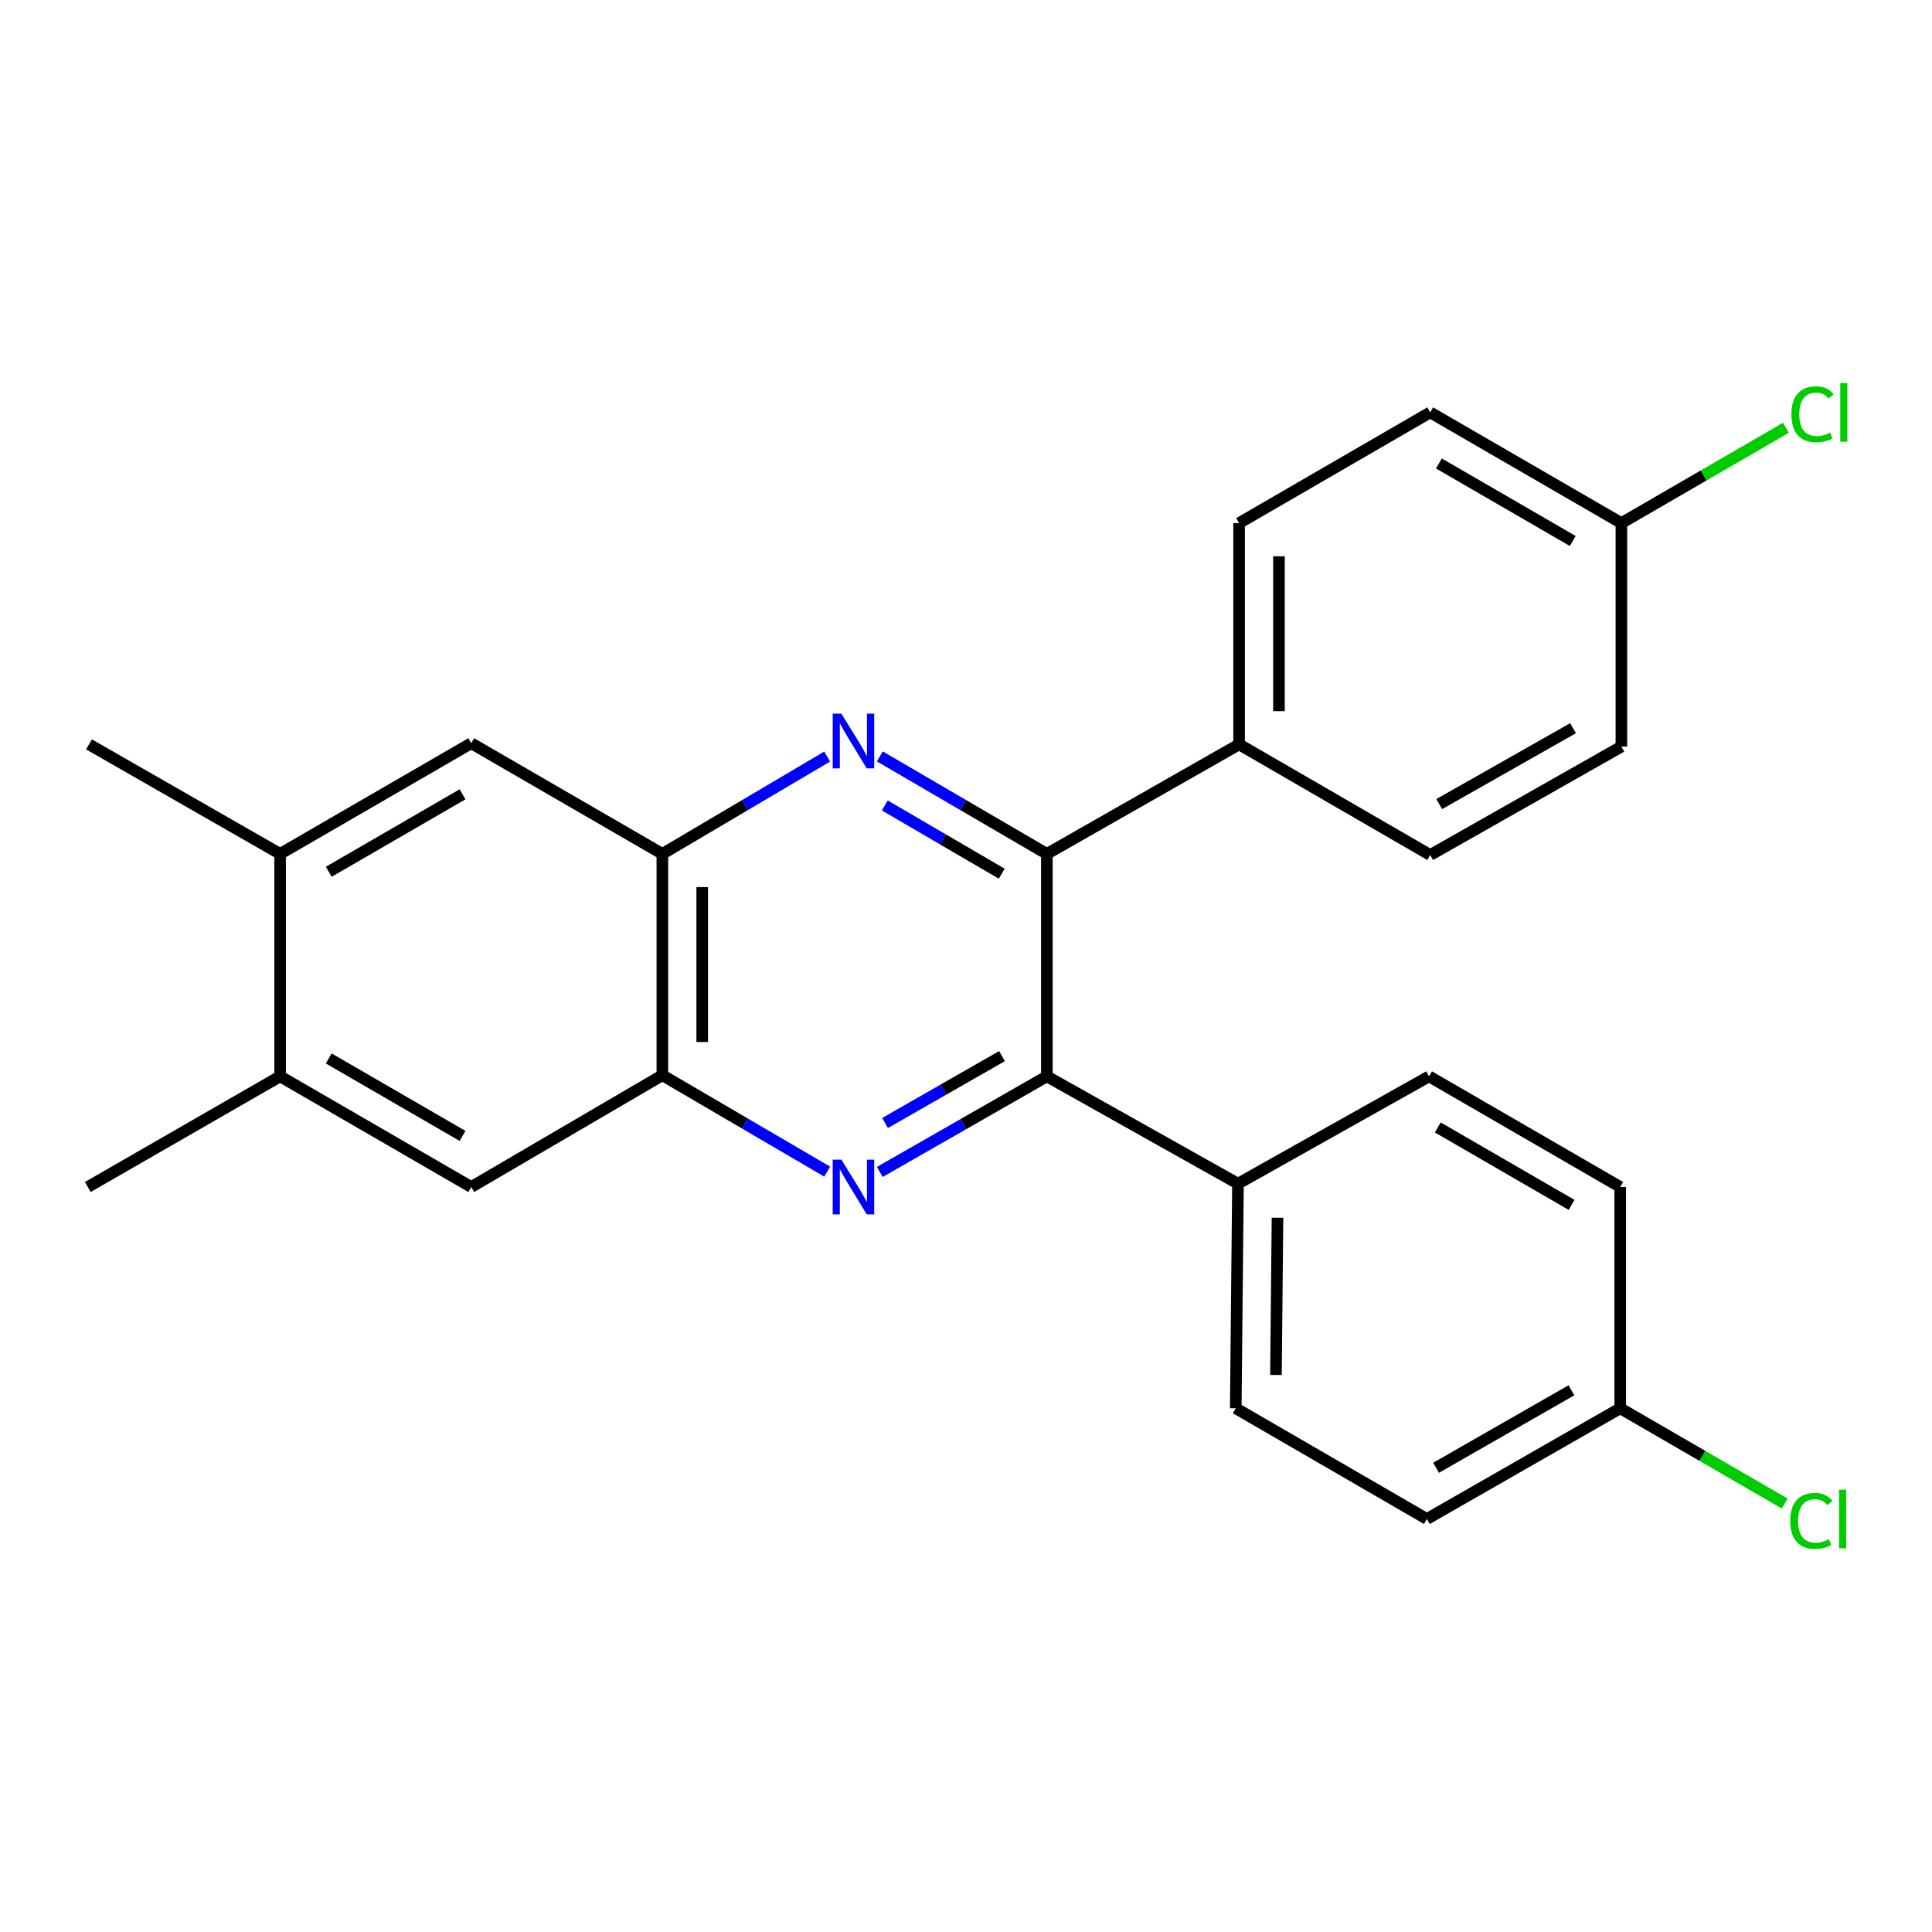 <?xml version='1.0' encoding='iso-8859-1'?>
<svg version='1.1' baseProfile='full'
              xmlns='http://www.w3.org/2000/svg'
                      xmlns:rdkit='http://www.rdkit.org/xml'
                      xmlns:xlink='http://www.w3.org/1999/xlink'
                  xml:space='preserve'
width='1000px' height='1000px' viewBox='0 0 1000 1000'>
<!-- END OF HEADER -->
<rect style='opacity:1.0;fill:#FFFFFF;stroke:none' width='1000' height='1000' x='0' y='0'> </rect>
<path class='bond-2' d='M 455.376,606.595 L 498.614,581.857' style='fill:none;fill-rule:evenodd;stroke:#0000FF;stroke-width:6px;stroke-linecap:butt;stroke-linejoin:miter;stroke-opacity:1' />
<path class='bond-2' d='M 498.614,581.857 L 541.853,557.118' style='fill:none;fill-rule:evenodd;stroke:#000000;stroke-width:6px;stroke-linecap:butt;stroke-linejoin:miter;stroke-opacity:1' />
<path class='bond-2' d='M 458.102,581.267 L 488.369,563.95' style='fill:none;fill-rule:evenodd;stroke:#0000FF;stroke-width:6px;stroke-linecap:butt;stroke-linejoin:miter;stroke-opacity:1' />
<path class='bond-2' d='M 488.369,563.95 L 518.636,546.634' style='fill:none;fill-rule:evenodd;stroke:#000000;stroke-width:6px;stroke-linecap:butt;stroke-linejoin:miter;stroke-opacity:1' />
<path class='bond-4' d='M 428.148,606.432 L 385.49,581.483' style='fill:none;fill-rule:evenodd;stroke:#0000FF;stroke-width:6px;stroke-linecap:butt;stroke-linejoin:miter;stroke-opacity:1' />
<path class='bond-4' d='M 385.49,581.483 L 342.833,556.534' style='fill:none;fill-rule:evenodd;stroke:#000000;stroke-width:6px;stroke-linecap:butt;stroke-linejoin:miter;stroke-opacity:1' />
<path class='bond-0' d='M 428.14,391.592 L 385.487,416.781' style='fill:none;fill-rule:evenodd;stroke:#0000FF;stroke-width:6px;stroke-linecap:butt;stroke-linejoin:miter;stroke-opacity:1' />
<path class='bond-0' d='M 385.487,416.781 L 342.833,441.97' style='fill:none;fill-rule:evenodd;stroke:#000000;stroke-width:6px;stroke-linecap:butt;stroke-linejoin:miter;stroke-opacity:1' />
<path class='bond-25' d='M 455.39,391.512 L 498.621,416.741' style='fill:none;fill-rule:evenodd;stroke:#0000FF;stroke-width:6px;stroke-linecap:butt;stroke-linejoin:miter;stroke-opacity:1' />
<path class='bond-25' d='M 498.621,416.741 L 541.853,441.97' style='fill:none;fill-rule:evenodd;stroke:#000000;stroke-width:6px;stroke-linecap:butt;stroke-linejoin:miter;stroke-opacity:1' />
<path class='bond-25' d='M 457.961,416.898 L 488.223,434.559' style='fill:none;fill-rule:evenodd;stroke:#0000FF;stroke-width:6px;stroke-linecap:butt;stroke-linejoin:miter;stroke-opacity:1' />
<path class='bond-25' d='M 488.223,434.559 L 518.485,452.219' style='fill:none;fill-rule:evenodd;stroke:#000000;stroke-width:6px;stroke-linecap:butt;stroke-linejoin:miter;stroke-opacity:1' />
<path class='bond-1' d='M 541.853,441.97 L 541.853,557.118' style='fill:none;fill-rule:evenodd;stroke:#000000;stroke-width:6px;stroke-linecap:butt;stroke-linejoin:miter;stroke-opacity:1' />
<path class='bond-9' d='M 541.853,441.97 L 641.357,385.284' style='fill:none;fill-rule:evenodd;stroke:#000000;stroke-width:6px;stroke-linecap:butt;stroke-linejoin:miter;stroke-opacity:1' />
<path class='bond-10' d='M 541.853,557.118 L 640.773,612.67' style='fill:none;fill-rule:evenodd;stroke:#000000;stroke-width:6px;stroke-linecap:butt;stroke-linejoin:miter;stroke-opacity:1' />
<path class='bond-3' d='M 342.833,441.97 L 342.833,556.534' style='fill:none;fill-rule:evenodd;stroke:#000000;stroke-width:6px;stroke-linecap:butt;stroke-linejoin:miter;stroke-opacity:1' />
<path class='bond-3' d='M 363.463,459.155 L 363.463,539.349' style='fill:none;fill-rule:evenodd;stroke:#000000;stroke-width:6px;stroke-linecap:butt;stroke-linejoin:miter;stroke-opacity:1' />
<path class='bond-6' d='M 342.833,441.97 L 243.913,384.688' style='fill:none;fill-rule:evenodd;stroke:#000000;stroke-width:6px;stroke-linecap:butt;stroke-linejoin:miter;stroke-opacity:1' />
<path class='bond-5' d='M 342.833,556.534 L 243.913,614.389' style='fill:none;fill-rule:evenodd;stroke:#000000;stroke-width:6px;stroke-linecap:butt;stroke-linejoin:miter;stroke-opacity:1' />
<path class='bond-8' d='M 243.913,614.389 L 144.982,557.118' style='fill:none;fill-rule:evenodd;stroke:#000000;stroke-width:6px;stroke-linecap:butt;stroke-linejoin:miter;stroke-opacity:1' />
<path class='bond-8' d='M 239.409,587.944 L 170.157,547.855' style='fill:none;fill-rule:evenodd;stroke:#000000;stroke-width:6px;stroke-linecap:butt;stroke-linejoin:miter;stroke-opacity:1' />
<path class='bond-26' d='M 243.913,384.688 L 144.982,441.97' style='fill:none;fill-rule:evenodd;stroke:#000000;stroke-width:6px;stroke-linecap:butt;stroke-linejoin:miter;stroke-opacity:1' />
<path class='bond-26' d='M 239.41,411.133 L 170.159,451.231' style='fill:none;fill-rule:evenodd;stroke:#000000;stroke-width:6px;stroke-linecap:butt;stroke-linejoin:miter;stroke-opacity:1' />
<path class='bond-7' d='M 144.982,441.97 L 144.982,557.118' style='fill:none;fill-rule:evenodd;stroke:#000000;stroke-width:6px;stroke-linecap:butt;stroke-linejoin:miter;stroke-opacity:1' />
<path class='bond-23' d='M 144.982,441.97 L 46.062,385.284' style='fill:none;fill-rule:evenodd;stroke:#000000;stroke-width:6px;stroke-linecap:butt;stroke-linejoin:miter;stroke-opacity:1' />
<path class='bond-24' d='M 144.982,557.118 L 45.455,614.389' style='fill:none;fill-rule:evenodd;stroke:#000000;stroke-width:6px;stroke-linecap:butt;stroke-linejoin:miter;stroke-opacity:1' />
<path class='bond-11' d='M 641.357,385.284 L 641.357,270.754' style='fill:none;fill-rule:evenodd;stroke:#000000;stroke-width:6px;stroke-linecap:butt;stroke-linejoin:miter;stroke-opacity:1' />
<path class='bond-11' d='M 661.987,368.104 L 661.987,287.934' style='fill:none;fill-rule:evenodd;stroke:#000000;stroke-width:6px;stroke-linecap:butt;stroke-linejoin:miter;stroke-opacity:1' />
<path class='bond-12' d='M 641.357,385.284 L 740.277,442.554' style='fill:none;fill-rule:evenodd;stroke:#000000;stroke-width:6px;stroke-linecap:butt;stroke-linejoin:miter;stroke-opacity:1' />
<path class='bond-13' d='M 640.773,612.67 L 639.626,728.919' style='fill:none;fill-rule:evenodd;stroke:#000000;stroke-width:6px;stroke-linecap:butt;stroke-linejoin:miter;stroke-opacity:1' />
<path class='bond-13' d='M 661.229,630.311 L 660.427,711.685' style='fill:none;fill-rule:evenodd;stroke:#000000;stroke-width:6px;stroke-linecap:butt;stroke-linejoin:miter;stroke-opacity:1' />
<path class='bond-14' d='M 640.773,612.67 L 739.692,557.118' style='fill:none;fill-rule:evenodd;stroke:#000000;stroke-width:6px;stroke-linecap:butt;stroke-linejoin:miter;stroke-opacity:1' />
<path class='bond-18' d='M 641.357,270.754 L 740.277,213.449' style='fill:none;fill-rule:evenodd;stroke:#000000;stroke-width:6px;stroke-linecap:butt;stroke-linejoin:miter;stroke-opacity:1' />
<path class='bond-20' d='M 740.277,442.554 L 839.231,386.441' style='fill:none;fill-rule:evenodd;stroke:#000000;stroke-width:6px;stroke-linecap:butt;stroke-linejoin:miter;stroke-opacity:1' />
<path class='bond-20' d='M 744.944,416.192 L 814.212,376.913' style='fill:none;fill-rule:evenodd;stroke:#000000;stroke-width:6px;stroke-linecap:butt;stroke-linejoin:miter;stroke-opacity:1' />
<path class='bond-17' d='M 639.626,728.919 L 738.546,786.224' style='fill:none;fill-rule:evenodd;stroke:#000000;stroke-width:6px;stroke-linecap:butt;stroke-linejoin:miter;stroke-opacity:1' />
<path class='bond-19' d='M 739.692,557.118 L 838.623,614.389' style='fill:none;fill-rule:evenodd;stroke:#000000;stroke-width:6px;stroke-linecap:butt;stroke-linejoin:miter;stroke-opacity:1' />
<path class='bond-19' d='M 744.196,583.563 L 813.448,623.652' style='fill:none;fill-rule:evenodd;stroke:#000000;stroke-width:6px;stroke-linecap:butt;stroke-linejoin:miter;stroke-opacity:1' />
<path class='bond-15' d='M 838.623,728.919 L 838.623,614.389' style='fill:none;fill-rule:evenodd;stroke:#000000;stroke-width:6px;stroke-linecap:butt;stroke-linejoin:miter;stroke-opacity:1' />
<path class='bond-22' d='M 838.623,728.919 L 881.194,753.58' style='fill:none;fill-rule:evenodd;stroke:#000000;stroke-width:6px;stroke-linecap:butt;stroke-linejoin:miter;stroke-opacity:1' />
<path class='bond-22' d='M 881.194,753.58 L 923.765,778.242' style='fill:none;fill-rule:evenodd;stroke:#00CC00;stroke-width:6px;stroke-linecap:butt;stroke-linejoin:miter;stroke-opacity:1' />
<path class='bond-27' d='M 838.623,728.919 L 738.546,786.224' style='fill:none;fill-rule:evenodd;stroke:#000000;stroke-width:6px;stroke-linecap:butt;stroke-linejoin:miter;stroke-opacity:1' />
<path class='bond-27' d='M 813.361,719.612 L 743.307,759.725' style='fill:none;fill-rule:evenodd;stroke:#000000;stroke-width:6px;stroke-linecap:butt;stroke-linejoin:miter;stroke-opacity:1' />
<path class='bond-16' d='M 839.231,270.754 L 839.231,386.441' style='fill:none;fill-rule:evenodd;stroke:#000000;stroke-width:6px;stroke-linecap:butt;stroke-linejoin:miter;stroke-opacity:1' />
<path class='bond-21' d='M 839.231,270.754 L 881.802,246.093' style='fill:none;fill-rule:evenodd;stroke:#000000;stroke-width:6px;stroke-linecap:butt;stroke-linejoin:miter;stroke-opacity:1' />
<path class='bond-21' d='M 881.802,246.093 L 924.373,221.431' style='fill:none;fill-rule:evenodd;stroke:#00CC00;stroke-width:6px;stroke-linecap:butt;stroke-linejoin:miter;stroke-opacity:1' />
<path class='bond-28' d='M 839.231,270.754 L 740.277,213.449' style='fill:none;fill-rule:evenodd;stroke:#000000;stroke-width:6px;stroke-linecap:butt;stroke-linejoin:miter;stroke-opacity:1' />
<path class='bond-28' d='M 814.049,280.011 L 744.782,239.897' style='fill:none;fill-rule:evenodd;stroke:#000000;stroke-width:6px;stroke-linecap:butt;stroke-linejoin:miter;stroke-opacity:1' />
<path  class='atom-0' d='M 435.492 600.229
L 444.772 615.229
Q 445.692 616.709, 447.172 619.389
Q 448.652 622.069, 448.732 622.229
L 448.732 600.229
L 452.492 600.229
L 452.492 628.549
L 448.612 628.549
L 438.652 612.149
Q 437.492 610.229, 436.252 608.029
Q 435.052 605.829, 434.692 605.149
L 434.692 628.549
L 431.012 628.549
L 431.012 600.229
L 435.492 600.229
' fill='#0000FF'/>
<path  class='atom-1' d='M 435.492 369.393
L 444.772 384.393
Q 445.692 385.873, 447.172 388.553
Q 448.652 391.233, 448.732 391.393
L 448.732 369.393
L 452.492 369.393
L 452.492 397.713
L 448.612 397.713
L 438.652 381.313
Q 437.492 379.393, 436.252 377.193
Q 435.052 374.993, 434.692 374.313
L 434.692 397.713
L 431.012 397.713
L 431.012 369.393
L 435.492 369.393
' fill='#0000FF'/>
<path  class='atom-22' d='M 927.231 214.429
Q 927.231 207.389, 930.511 203.709
Q 933.831 199.989, 940.111 199.989
Q 945.951 199.989, 949.071 204.109
L 946.431 206.269
Q 944.151 203.269, 940.111 203.269
Q 935.831 203.269, 933.551 206.149
Q 931.311 208.989, 931.311 214.429
Q 931.311 220.029, 933.631 222.909
Q 935.991 225.789, 940.551 225.789
Q 943.671 225.789, 947.311 223.909
L 948.431 226.909
Q 946.951 227.869, 944.711 228.429
Q 942.471 228.989, 939.991 228.989
Q 933.831 228.989, 930.511 225.229
Q 927.231 221.469, 927.231 214.429
' fill='#00CC00'/>
<path  class='atom-22' d='M 952.511 198.269
L 956.191 198.269
L 956.191 228.629
L 952.511 228.629
L 952.511 198.269
' fill='#00CC00'/>
<path  class='atom-23' d='M 926.623 787.204
Q 926.623 780.164, 929.903 776.484
Q 933.223 772.764, 939.503 772.764
Q 945.343 772.764, 948.463 776.884
L 945.823 779.044
Q 943.543 776.044, 939.503 776.044
Q 935.223 776.044, 932.943 778.924
Q 930.703 781.764, 930.703 787.204
Q 930.703 792.804, 933.023 795.684
Q 935.383 798.564, 939.943 798.564
Q 943.063 798.564, 946.703 796.684
L 947.823 799.684
Q 946.343 800.644, 944.103 801.204
Q 941.863 801.764, 939.383 801.764
Q 933.223 801.764, 929.903 798.004
Q 926.623 794.244, 926.623 787.204
' fill='#00CC00'/>
<path  class='atom-23' d='M 951.903 771.044
L 955.583 771.044
L 955.583 801.404
L 951.903 801.404
L 951.903 771.044
' fill='#00CC00'/>
</svg>
